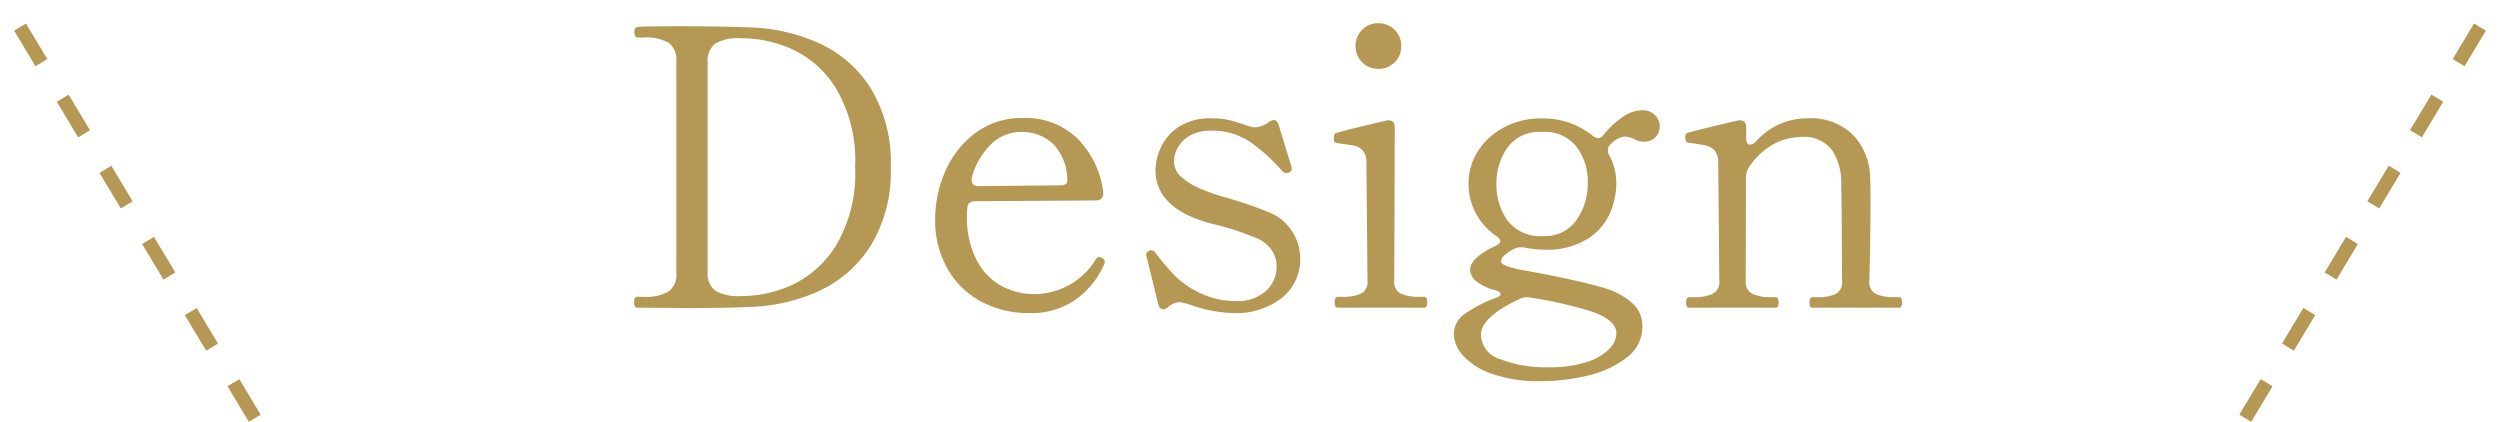 <svg xmlns="http://www.w3.org/2000/svg" width="180.857" height="30.515" viewBox="0 0 180.857 30.515">
  <g id="design_subttl" transform="translate(-869.571 -3313.743)">
    <path id="パス_387" data-name="パス 387" d="M-45.332,0q-.224,0-.224-.392t.224-.392h.448a3.349,3.349,0,0,0,1.82-.378A1.52,1.52,0,0,0-42.5-2.52V-17.78a1.553,1.553,0,0,0-.56-1.386,3.349,3.349,0,0,0-1.82-.378h-.448q-.2,0-.2-.392v-.14a.239.239,0,0,1,.154-.21A1.274,1.274,0,0,1-45-20.328q.5-.028,2.8-.028,3.024,0,5.1.084a13.179,13.179,0,0,1,4.942,1.148,8.638,8.638,0,0,1,3.724,3.262,10.3,10.3,0,0,1,1.442,5.7,10.245,10.245,0,0,1-1.442,5.67,8.733,8.733,0,0,1-3.724,3.276A13.014,13.014,0,0,1-37.1-.056q-1.848.084-4.62.084Zm7.7-.84a8.819,8.819,0,0,0,3.458-.784,7.457,7.457,0,0,0,3.22-2.87,10.132,10.132,0,0,0,1.386-5.67,10.19,10.19,0,0,0-1.386-5.7,7.359,7.359,0,0,0-3.22-2.856,8.953,8.953,0,0,0-3.458-.77h-.224a3.241,3.241,0,0,0-1.834.392,1.577,1.577,0,0,0-.546,1.372V-2.576a1.543,1.543,0,0,0,.546,1.344,3.241,3.241,0,0,0,1.834.392Zm25.984-2.716a.253.253,0,0,1,.14.224.66.66,0,0,1-.084.28A6.01,6.01,0,0,1-13.538-.644,5.539,5.539,0,0,1-17,.392a7.193,7.193,0,0,1-3.43-.826A6.1,6.1,0,0,1-22.876-2.8a7,7,0,0,1-.9-3.584,8.647,8.647,0,0,1,.728-3.472,6.817,6.817,0,0,1,2.17-2.772,5.607,5.607,0,0,1,3.486-1.092,5.394,5.394,0,0,1,3.836,1.414A6.681,6.681,0,0,1-11.62-8.4v.112q0,.532-.56.532l-8.68.056q-.588,0-.588.5a3.59,3.59,0,0,0-.028.532,6.711,6.711,0,0,0,.686,3.206A4.473,4.473,0,0,0-19-1.582a4.984,4.984,0,0,0,2.422.6A5.2,5.2,0,0,0-12.152-3.5a.311.311,0,0,1,.252-.168A.539.539,0,0,1-11.648-3.556Zm-5.908-9.156a3.092,3.092,0,0,0-2.142.854,5.25,5.25,0,0,0-1.414,2.394.728.728,0,0,0-.028.224q0,.448.532.448l5.8-.056q.588,0,.588-.28a3.784,3.784,0,0,0-1.022-2.716A3.274,3.274,0,0,0-17.556-12.712ZM-6.888-.084a.565.565,0,0,1-.392.2q-.28,0-.364-.392L-8.484-3.7l-.028-.14q0-.168.224-.28a.312.312,0,0,1,.14-.028.4.4,0,0,1,.336.224q.672.868,1.316,1.554A6.561,6.561,0,0,0-4.662-1.078a5.966,5.966,0,0,0,2.73.6A2.97,2.97,0,0,0,.126-1.19,2.319,2.319,0,0,0,.924-3,2.037,2.037,0,0,0,.56-4.172a2.46,2.46,0,0,0-1.036-.84A22.063,22.063,0,0,0-3.3-5.964,11.35,11.35,0,0,1-5.068-6.5Q-7.84-7.644-7.84-9.968a4.286,4.286,0,0,1,.322-1.47,3.59,3.59,0,0,1,1.232-1.554,4.121,4.121,0,0,1,2.562-.7,5.131,5.131,0,0,1,1.554.21q.658.21.77.238a2.705,2.705,0,0,0,.7.2,1.75,1.75,0,0,0,1.036-.364.807.807,0,0,1,.392-.168q.224,0,.336.336l.924,3a1.1,1.1,0,0,0,.028.154.213.213,0,0,1-.056.21l-.14.112a.39.39,0,0,1-.168.028.428.428,0,0,1-.308-.14,13.76,13.76,0,0,0-2.212-2.03A4.886,4.886,0,0,0-3.836-12.8a2.909,2.909,0,0,0-1.526.364,2.274,2.274,0,0,0-.868.868,2.048,2.048,0,0,0-.266.952,1.482,1.482,0,0,0,.406,1.05,4.585,4.585,0,0,0,1.33.882A13.824,13.824,0,0,0-2.492-7.9q1.82.56,2.66.924A3.612,3.612,0,0,1,2.632-3.584,3.573,3.573,0,0,1,1.316-.714,5.4,5.4,0,0,1-2.268.392,10.243,10.243,0,0,1-5.292-.2a4.717,4.717,0,0,0-.812-.2A1.452,1.452,0,0,0-6.888-.084ZM8.288-17.276a1.6,1.6,0,0,1-1.176-.476,1.6,1.6,0,0,1-.476-1.176A1.6,1.6,0,0,1,7.112-20.1a1.6,1.6,0,0,1,1.176-.476,1.6,1.6,0,0,1,1.176.476,1.6,1.6,0,0,1,.476,1.176,1.6,1.6,0,0,1-.476,1.176A1.6,1.6,0,0,1,8.288-17.276ZM5.348,0q-.224,0-.224-.392t.224-.392h.364a3.169,3.169,0,0,0,1.3-.224A.936.936,0,0,0,7.5-1.96L7.42-10.5a1.223,1.223,0,0,0-.266-.868,1.148,1.148,0,0,0-.616-.35q-.35-.07-1.218-.182a.342.342,0,0,1-.21-.084.482.482,0,0,1-.042-.252,1.041,1.041,0,0,1,.028-.252.178.178,0,0,1,.112-.14q.56-.168,1.6-.42t2.016-.476a.481.481,0,0,1,.2-.028q.448,0,.448.532L9.436-1.96a.936.936,0,0,0,.49.952,3.253,3.253,0,0,0,1.33.224h.364q.2,0,.2.392T11.62,0ZM27.356-14.28a1.231,1.231,0,0,1,.952.364,1.138,1.138,0,0,1,.336.784,1.154,1.154,0,0,1-.294.784,1.11,1.11,0,0,1-.882.336,1.37,1.37,0,0,1-.7-.2,1.808,1.808,0,0,0-.7-.168,1.728,1.728,0,0,0-.98.56.531.531,0,0,0-.2.42A.784.784,0,0,0,25-11a4.2,4.2,0,0,1,.5,2.044,5.708,5.708,0,0,1-.406,2A4.224,4.224,0,0,1,23.52-5.04a5.5,5.5,0,0,1-3.248.84A6.986,6.986,0,0,1,18.9-4.34a1.329,1.329,0,0,0-.308-.028,1.05,1.05,0,0,0-.476.112,2.929,2.929,0,0,0-.7.462.642.642,0,0,0-.252.406q0,.224.392.378a9.221,9.221,0,0,0,1.484.35q3.668.672,5.572,1.232A5.3,5.3,0,0,1,26.6-.378a2.192,2.192,0,0,1,.784,1.722A2.773,2.773,0,0,1,26.25,3.612a7.2,7.2,0,0,1-2.814,1.3,14.374,14.374,0,0,1-3.388.406,10.149,10.149,0,0,1-3.542-.532A5.022,5.022,0,0,1,14.42,3.472a2.393,2.393,0,0,1-.672-1.54A1.781,1.781,0,0,1,14.5.476a9.676,9.676,0,0,1,2.324-1.2q.308-.112.308-.252,0-.168-.364-.28A3.622,3.622,0,0,1,15.386-1.9a1.11,1.11,0,0,1-.462-.84q0-.868,1.848-1.736.336-.168.336-.336t-.28-.364a4.56,4.56,0,0,1-1.5-1.666,4.567,4.567,0,0,1-.518-2.142,4.257,4.257,0,0,1,.7-2.366,4.965,4.965,0,0,1,1.9-1.708,5.591,5.591,0,0,1,2.632-.63,5.7,5.7,0,0,1,3.724,1.232.752.752,0,0,0,.42.2.529.529,0,0,0,.392-.252,6.544,6.544,0,0,1,1.344-1.26A2.509,2.509,0,0,1,27.356-14.28Zm-7.14,9.1A2.766,2.766,0,0,0,22.61-6.328a4.573,4.573,0,0,0,.826-2.744,4.137,4.137,0,0,0-.812-2.562,2.887,2.887,0,0,0-2.464-1.078,2.862,2.862,0,0,0-2.548,1.148,4.463,4.463,0,0,0-.784,2.576,4.44,4.44,0,0,0,.812,2.7A2.982,2.982,0,0,0,20.216-5.18Zm5.292,7.056q0-.98-1.792-1.6A31.282,31.282,0,0,0,19.292-.728a.849.849,0,0,0-.252-.028,1.111,1.111,0,0,0-.5.112Q15.708.672,15.708,1.96a1.9,1.9,0,0,0,1.386,1.764,9.14,9.14,0,0,0,3.542.588,8.613,8.613,0,0,0,2.674-.364,3.949,3.949,0,0,0,1.652-.938A1.676,1.676,0,0,0,25.508,1.876ZM45.948-.756q.224,0,.224.392,0,.364-.224.364H39.676q-.2,0-.2-.364,0-.392.2-.392h.392A3.068,3.068,0,0,0,41.356-.98a.942.942,0,0,0,.476-.952L41.8-7.14l-.028-1.792a4.259,4.259,0,0,0-.658-2.45,2.5,2.5,0,0,0-2.226-.966,4.221,4.221,0,0,0-2.058.546,5.1,5.1,0,0,0-1.75,1.666,1.524,1.524,0,0,0-.2.728L34.86-1.932a.934.934,0,0,0,.5.938,3.1,3.1,0,0,0,1.316.238h.364q.2,0,.2.392,0,.364-.2.364H30.772q-.224,0-.224-.364,0-.392.224-.392h.364a3.1,3.1,0,0,0,1.316-.238.934.934,0,0,0,.5-.938L32.872-10.5a1.223,1.223,0,0,0-.266-.868,1.24,1.24,0,0,0-.644-.364q-.378-.084-1.218-.2a.251.251,0,0,1-.21-.126.887.887,0,0,1-.042-.322.241.241,0,0,1,.14-.252q.56-.168,1.6-.42t2.016-.476a.481.481,0,0,1,.2-.028q.448,0,.448.532v.756q0,.476.28.476a.627.627,0,0,0,.42-.224,4.956,4.956,0,0,1,3.7-1.68,4.352,4.352,0,0,1,3.346,1.218,4.582,4.582,0,0,1,1.218,3.01q.028.5.028,2.016,0,2.3-.084,5.516a.936.936,0,0,0,.49.952,3.169,3.169,0,0,0,1.3.224Z" transform="translate(961 3336)" fill="#b49853"/>
    <g id="グループ_15" data-name="グループ 15" transform="translate(24 2210)">
      <line id="線_4" data-name="線 4" y1="30" x2="18" transform="translate(1008 1104)" fill="none" stroke="#b49853" stroke-width="1" stroke-dasharray="3 3"/>
      <line id="線_5" data-name="線 5" x1="18" y1="30" transform="translate(846 1104)" fill="none" stroke="#b49853" stroke-width="1" stroke-dasharray="3 3"/>
    </g>
  </g>
</svg>
